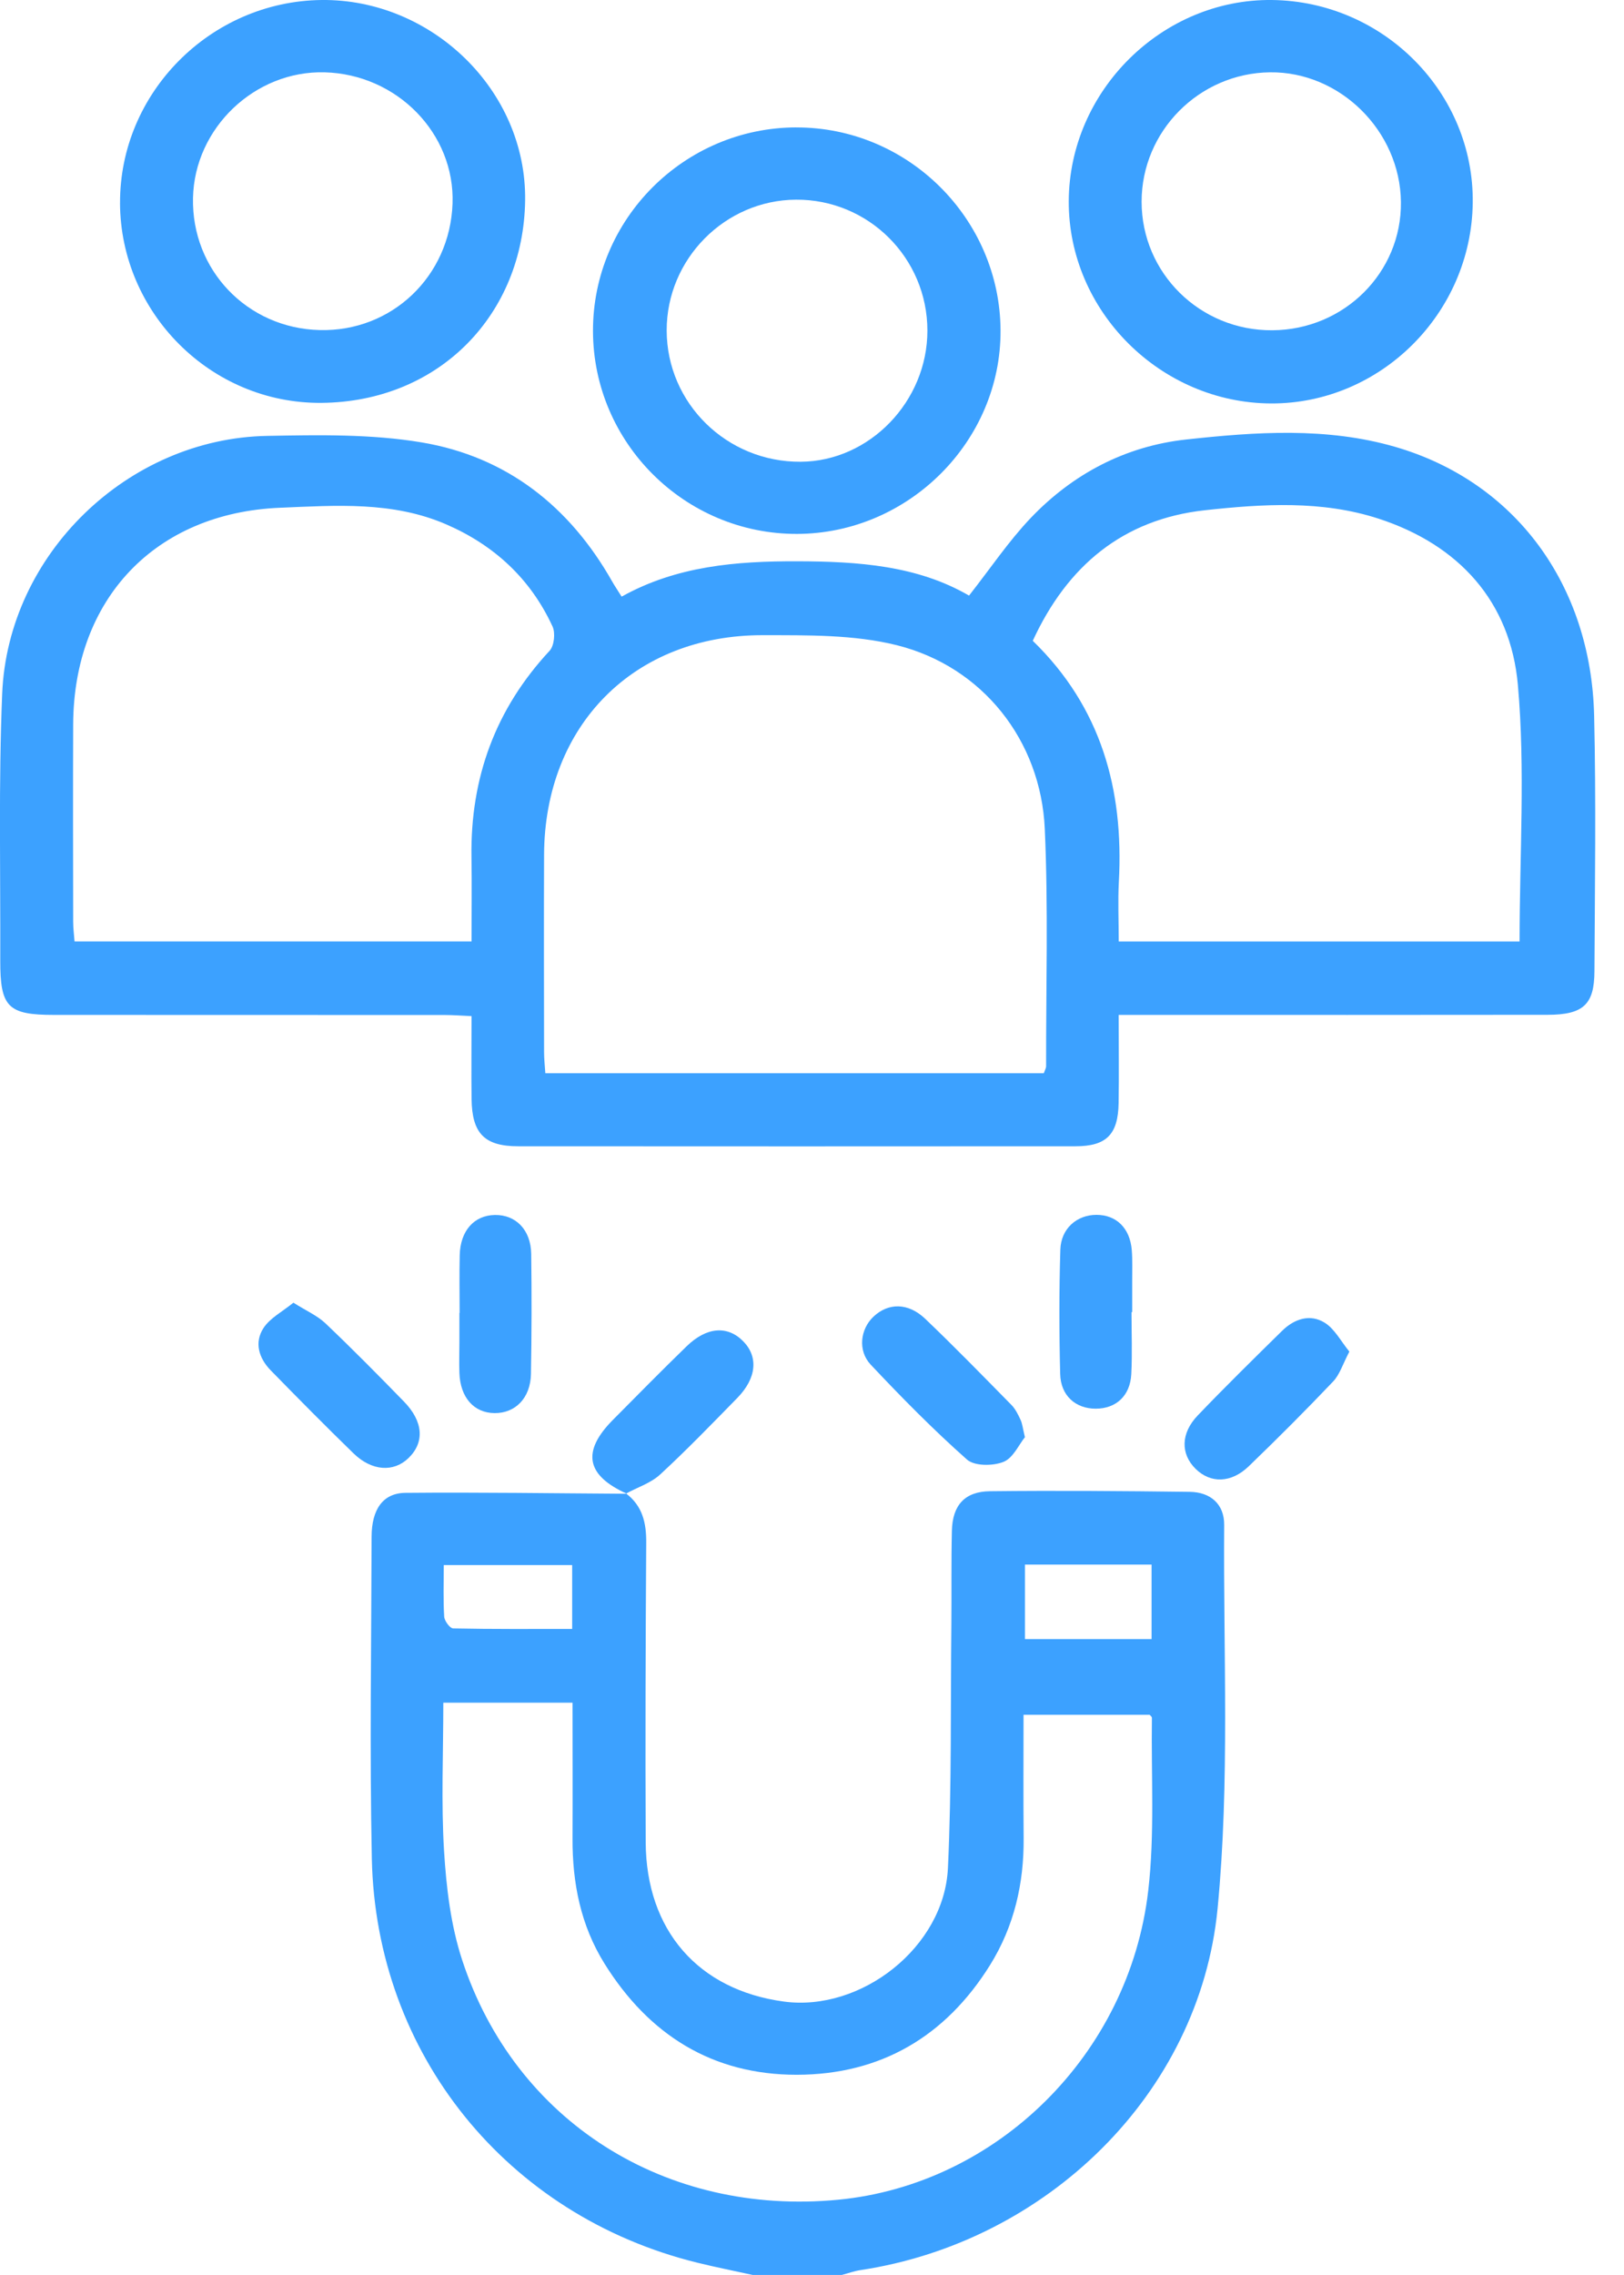 <svg width="50" height="70" viewBox="0 0 50 70" fill="none" xmlns="http://www.w3.org/2000/svg">
<g clip-path="url(#clip0_6_10965)">
<path d="M23.185 70.001C22.612 69.874 22.037 69.762 21.468 69.621C15.613 68.18 11.573 63.208 11.448 57.187C11.38 53.886 11.433 50.583 11.441 47.28C11.444 46.441 11.791 45.941 12.48 45.934C14.754 45.913 17.027 45.949 19.301 45.962L19.277 45.955C19.777 46.334 19.9 46.852 19.896 47.456C19.876 50.531 19.866 53.608 19.88 56.683C19.893 59.396 21.498 61.228 24.129 61.586C26.517 61.911 29.071 59.907 29.185 57.48C29.303 54.979 29.264 52.472 29.291 49.966C29.3 49.009 29.284 48.052 29.307 47.095C29.327 46.314 29.704 45.892 30.481 45.884C32.531 45.861 34.581 45.877 36.631 45.903C37.265 45.911 37.695 46.278 37.69 46.92C37.661 50.858 37.866 54.822 37.487 58.728C36.931 64.439 32.206 68.987 26.495 69.849C26.299 69.878 26.11 69.948 25.917 69.999H23.182L23.185 70.001ZM13.649 52.388C13.649 53.958 13.58 55.462 13.672 56.957C13.741 58.083 13.879 59.243 14.229 60.308C15.858 65.279 20.496 68.195 25.808 67.684C30.691 67.213 34.766 63.224 35.352 58.175C35.556 56.42 35.44 54.629 35.465 52.855C35.465 52.82 35.413 52.785 35.394 52.762H31.513C31.513 54.059 31.505 55.306 31.516 56.554C31.528 57.953 31.224 59.269 30.484 60.46C29.116 62.657 27.117 63.836 24.533 63.839C21.937 63.842 19.978 62.612 18.611 60.418C17.876 59.237 17.622 57.939 17.627 56.569C17.633 55.187 17.627 53.805 17.627 52.39H13.649V52.388ZM35.455 50.434V48.141H31.556V50.434H35.455ZM17.618 48.156H13.663C13.663 48.709 13.644 49.228 13.676 49.744C13.684 49.874 13.852 50.102 13.951 50.105C15.165 50.13 16.38 50.121 17.616 50.121V48.157L17.618 48.156Z" fill="#3CA1FF"/>
<path d="M34.442 31.229C34.442 32.217 34.454 33.081 34.44 33.945C34.423 34.907 34.065 35.27 33.11 35.27C27.392 35.274 21.675 35.274 15.957 35.27C14.915 35.27 14.531 34.875 14.519 33.811C14.509 32.993 14.518 32.174 14.518 31.265C14.218 31.252 13.955 31.231 13.693 31.231C9.683 31.228 5.674 31.231 1.664 31.228C0.242 31.228 0.004 30.989 0.008 29.546C0.017 26.812 -0.046 24.076 0.067 21.347C0.243 17.055 3.935 13.489 8.227 13.412C9.816 13.382 11.435 13.352 12.991 13.614C15.602 14.055 17.541 15.584 18.85 17.896C18.928 18.033 19.017 18.163 19.139 18.358C20.833 17.413 22.669 17.265 24.552 17.27C26.414 17.276 28.238 17.398 29.835 18.326C30.492 17.491 31.051 16.656 31.733 15.939C33.029 14.58 34.651 13.728 36.513 13.524C38.661 13.289 40.84 13.136 42.957 13.75C46.64 14.82 48.988 17.984 49.081 22.029C49.141 24.647 49.103 27.268 49.09 29.887C49.086 30.915 48.74 31.224 47.643 31.225C43.543 31.231 39.443 31.228 35.343 31.228C35.074 31.228 34.806 31.228 34.444 31.228L34.442 31.229ZM32.138 33.021C32.169 32.929 32.208 32.867 32.208 32.806C32.203 30.371 32.277 27.932 32.167 25.503C32.045 22.783 30.249 20.511 27.61 19.852C26.291 19.523 24.864 19.547 23.486 19.544C19.515 19.538 16.768 22.322 16.751 26.297C16.743 28.322 16.748 30.349 16.751 32.374C16.751 32.589 16.776 32.806 16.79 33.022H32.138V33.021ZM46.785 28.969C46.785 26.296 46.964 23.668 46.733 21.077C46.506 18.512 44.919 16.763 42.439 15.957C40.693 15.391 38.876 15.505 37.094 15.7C34.576 15.978 32.86 17.409 31.797 19.717C33.902 21.759 34.601 24.29 34.448 27.125C34.415 27.73 34.444 28.339 34.444 28.969H46.785ZM14.518 28.969C14.518 28.049 14.529 27.208 14.516 26.369C14.48 23.936 15.252 21.818 16.921 20.024C17.062 19.872 17.104 19.477 17.012 19.277C16.336 17.812 15.223 16.78 13.744 16.137C12.092 15.419 10.342 15.552 8.624 15.623C4.77 15.781 2.27 18.437 2.253 22.284C2.245 24.311 2.25 26.339 2.253 28.365C2.253 28.561 2.279 28.757 2.295 28.968H14.518V28.969Z" fill="#3CA1FF"/>
<path d="M24.515 3.921C27.953 3.914 30.785 6.724 30.805 10.163C30.824 13.573 27.975 16.421 24.536 16.428C21.087 16.435 18.264 13.627 18.257 10.186C18.25 6.745 21.064 3.928 24.514 3.92L24.515 3.921ZM28.553 10.172C28.552 7.937 26.739 6.131 24.508 6.144C22.319 6.156 20.522 7.973 20.526 10.169C20.53 12.412 22.381 14.223 24.653 14.208C26.772 14.194 28.554 12.35 28.553 10.172Z" fill="#3CA1FF"/>
<path d="M3.696 6.247C3.682 2.856 6.482 0.038 9.901 0C13.284 -0.036 16.213 2.773 16.168 6.167C16.119 9.672 13.526 12.365 9.898 12.396C6.481 12.425 3.708 9.616 3.695 6.247H3.696ZM9.844 10.156C12.06 10.211 13.852 8.506 13.933 6.267C14.011 4.113 12.228 2.285 9.994 2.225C7.845 2.169 5.988 3.939 5.942 6.09C5.895 8.311 7.614 10.102 9.844 10.156Z" fill="#3CA1FF"/>
<path d="M45.343 6.248C45.297 9.647 42.5 12.425 39.136 12.414C35.727 12.401 32.892 9.57 32.905 6.191C32.919 2.794 35.779 -0.037 39.159 0C42.599 0.039 45.388 2.857 45.343 6.248ZM39.176 10.162C41.389 10.147 43.157 8.381 43.132 6.215C43.107 4.028 41.255 2.198 39.097 2.225C36.918 2.253 35.149 4.037 35.148 6.206C35.148 8.406 36.951 10.179 39.175 10.162H39.176Z" fill="#3CA1FF"/>
<path d="M31.555 44.222C31.371 44.447 31.192 44.864 30.895 44.981C30.57 45.111 30.002 45.114 29.771 44.909C28.735 43.991 27.76 43.001 26.81 41.992C26.4 41.558 26.489 40.894 26.892 40.513C27.348 40.083 27.957 40.076 28.484 40.577C29.389 41.44 30.262 42.337 31.14 43.229C31.263 43.354 31.346 43.525 31.421 43.687C31.477 43.806 31.489 43.947 31.555 44.22V44.222Z" fill="#3CA1FF"/>
<path d="M19.303 45.962C18.046 45.398 17.903 44.665 18.868 43.691C19.621 42.931 20.372 42.17 21.139 41.425C21.756 40.825 22.399 40.779 22.882 41.27C23.353 41.749 23.296 42.405 22.7 43.014C21.919 43.811 21.144 44.614 20.325 45.369C20.039 45.633 19.628 45.764 19.276 45.955C19.279 45.955 19.301 45.964 19.301 45.964L19.303 45.962Z" fill="#3CA1FF"/>
<path d="M9.034 40.083C9.434 40.336 9.773 40.482 10.023 40.721C10.845 41.502 11.644 42.311 12.435 43.123C13.036 43.739 13.076 44.378 12.58 44.861C12.122 45.307 11.448 45.268 10.884 44.719C10.021 43.88 9.176 43.025 8.334 42.164C7.967 41.789 7.824 41.305 8.113 40.862C8.314 40.554 8.692 40.361 9.033 40.083H9.034Z" fill="#3CA1FF"/>
<path d="M41.546 41.585C41.343 41.969 41.25 42.291 41.046 42.506C40.2 43.395 39.332 44.263 38.448 45.115C37.904 45.64 37.268 45.648 36.808 45.193C36.347 44.736 36.348 44.102 36.877 43.551C37.726 42.665 38.602 41.805 39.477 40.945C39.85 40.58 40.333 40.42 40.782 40.697C41.091 40.887 41.283 41.269 41.544 41.587L41.546 41.585Z" fill="#3CA1FF"/>
<path d="M14.151 40.398C14.151 39.806 14.14 39.213 14.154 38.621C14.172 37.869 14.597 37.394 15.237 37.384C15.883 37.374 16.345 37.845 16.355 38.584C16.372 39.815 16.369 41.045 16.347 42.275C16.334 43.013 15.869 43.486 15.227 43.48C14.591 43.475 14.17 43 14.144 42.243C14.133 41.925 14.144 41.605 14.144 41.286C14.144 40.99 14.144 40.694 14.144 40.397H14.151V40.398Z" fill="#3CA1FF"/>
<path d="M34.837 40.37C34.837 41.008 34.863 41.647 34.83 42.283C34.795 42.951 34.359 43.344 33.735 43.344C33.116 43.344 32.657 42.944 32.641 42.276C32.609 41.001 32.607 39.724 32.646 38.451C32.666 37.799 33.157 37.38 33.758 37.38C34.369 37.38 34.789 37.787 34.845 38.461C34.871 38.777 34.856 39.098 34.858 39.416C34.859 39.736 34.858 40.054 34.858 40.373C34.851 40.373 34.845 40.373 34.838 40.373L34.837 40.37Z" fill="#3CA1FF"/>
</g>
<defs>
<clipPath id="clip0_6_10965">
<rect width="49.114" height="70" fill="white"/>
</clipPath>
</defs>
</svg>
